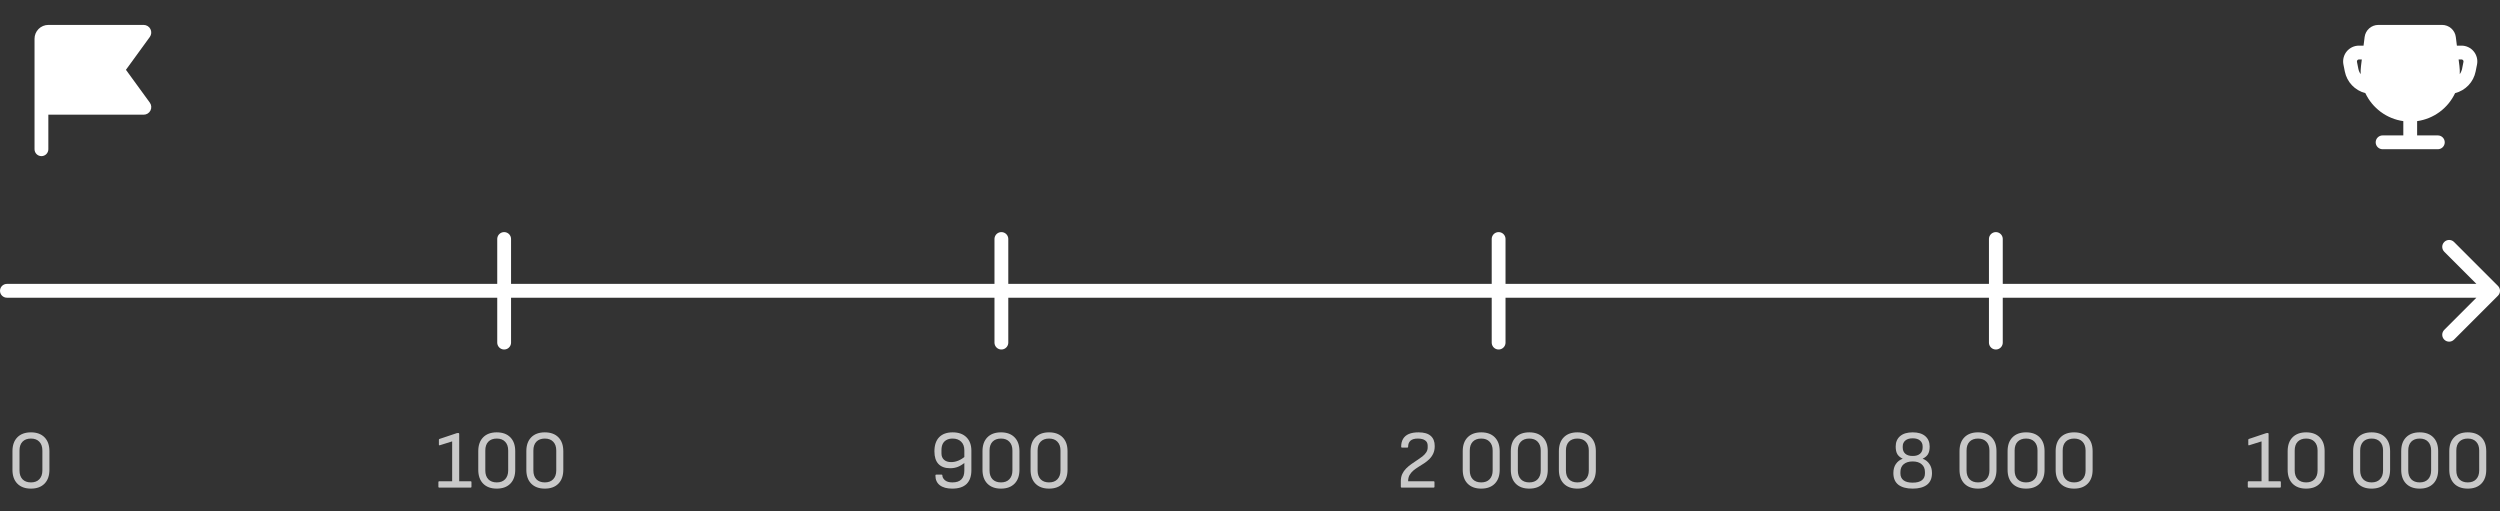 <?xml version="1.0" encoding="UTF-8"?>
<svg xmlns="http://www.w3.org/2000/svg" width="362" height="74" viewBox="0 0 362 74" fill="none">
  <rect x="0" y="0" width="362" height="74" fill="#333333" stroke="none"/>
  <path d="M1 41.108C0.448 41.108 4.82823e-08 41.556 0 42.108C-4.82823e-08 42.661 0.448 43.108 1 43.108L1 41.108ZM361.707 42.816C362.098 42.425 362.098 41.792 361.707 41.401L355.343 35.037C354.953 34.647 354.319 34.647 353.929 35.037C353.538 35.428 353.538 36.061 353.929 36.452L359.586 42.108L353.929 47.765C353.538 48.156 353.538 48.789 353.929 49.179C354.319 49.57 354.953 49.57 355.343 49.179L361.707 42.816ZM1 43.108L361 43.108L361 41.108L1 41.108L1 43.108Z" fill="white"></path>
  <path d="M73 49.608L73 34.608" stroke="white" stroke-width="2" stroke-linecap="round"></path>
  <path d="M145 49.608L145 34.608" stroke="white" stroke-width="2" stroke-linecap="round"></path>
  <path d="M217 49.608L217 34.608" stroke="white" stroke-width="2" stroke-linecap="round"></path>
  <path d="M289 49.608L289 34.608" stroke="white" stroke-width="2" stroke-linecap="round"></path>
  <path d="M4.48 70.752C3.64 70.752 2.984 70.512 2.512 70.032C2.04 69.552 1.804 68.884 1.804 68.028V65.328C1.804 64.472 2.04 63.804 2.512 63.324C2.984 62.844 3.64 62.604 4.48 62.604C5.32 62.604 5.976 62.844 6.448 63.324C6.92 63.804 7.156 64.472 7.156 65.328V68.028C7.156 68.884 6.92 69.552 6.448 70.032C5.976 70.512 5.32 70.752 4.48 70.752ZM4.48 69.852C5 69.852 5.404 69.7 5.692 69.396C5.988 69.084 6.136 68.66 6.136 68.124V65.232C6.136 64.688 5.988 64.264 5.692 63.96C5.404 63.656 5 63.504 4.48 63.504C3.96 63.504 3.552 63.656 3.256 63.96C2.968 64.264 2.824 64.688 2.824 65.232V68.124C2.824 68.66 2.968 69.084 3.256 69.396C3.552 69.7 3.96 69.852 4.48 69.852Z" fill="#C9C9C9"></path>
  <path d="M63.6 70.608C63.52 70.608 63.48 70.568 63.48 70.488V69.804C63.48 69.724 63.52 69.684 63.6 69.684H65.472V63.912L63.672 64.476C63.632 64.484 63.6 64.484 63.576 64.476C63.56 64.46 63.552 64.432 63.552 64.392V63.684C63.552 63.62 63.576 63.58 63.624 63.564L66.132 62.724C66.156 62.716 66.18 62.712 66.204 62.712C66.236 62.704 66.268 62.7 66.3 62.7H66.372C66.452 62.7 66.492 62.74 66.492 62.82V69.684H68.148C68.228 69.684 68.268 69.724 68.268 69.804V70.488C68.268 70.568 68.228 70.608 68.148 70.608H63.6ZM71.929 70.752C71.089 70.752 70.433 70.512 69.961 70.032C69.489 69.552 69.253 68.884 69.253 68.028V65.328C69.253 64.472 69.489 63.804 69.961 63.324C70.433 62.844 71.089 62.604 71.929 62.604C72.769 62.604 73.425 62.844 73.897 63.324C74.369 63.804 74.605 64.472 74.605 65.328V68.028C74.605 68.884 74.369 69.552 73.897 70.032C73.425 70.512 72.769 70.752 71.929 70.752ZM71.929 69.852C72.449 69.852 72.853 69.7 73.141 69.396C73.437 69.084 73.585 68.66 73.585 68.124V65.232C73.585 64.688 73.437 64.264 73.141 63.96C72.853 63.656 72.449 63.504 71.929 63.504C71.409 63.504 71.001 63.656 70.705 63.96C70.417 64.264 70.273 64.688 70.273 65.232V68.124C70.273 68.66 70.417 69.084 70.705 69.396C71.001 69.7 71.409 69.852 71.929 69.852ZM78.89 70.752C78.05 70.752 77.394 70.512 76.922 70.032C76.45 69.552 76.214 68.884 76.214 68.028V65.328C76.214 64.472 76.45 63.804 76.922 63.324C77.394 62.844 78.05 62.604 78.89 62.604C79.73 62.604 80.386 62.844 80.858 63.324C81.33 63.804 81.566 64.472 81.566 65.328V68.028C81.566 68.884 81.33 69.552 80.858 70.032C80.386 70.512 79.73 70.752 78.89 70.752ZM78.89 69.852C79.41 69.852 79.814 69.7 80.102 69.396C80.398 69.084 80.546 68.66 80.546 68.124V65.232C80.546 64.688 80.398 64.264 80.102 63.96C79.814 63.656 79.41 63.504 78.89 63.504C78.37 63.504 77.962 63.656 77.666 63.96C77.378 64.264 77.234 64.688 77.234 65.232V68.124C77.234 68.66 77.378 69.084 77.666 69.396C77.962 69.7 78.37 69.852 78.89 69.852Z" fill="#C9C9C9"></path>
  <path d="M137.884 70.752C137.108 70.752 136.508 70.588 136.084 70.26C135.66 69.932 135.448 69.46 135.448 68.844C135.448 68.764 135.488 68.724 135.568 68.724H136.336C136.416 68.724 136.456 68.764 136.456 68.844C136.456 69.084 136.576 69.312 136.816 69.528C137.064 69.744 137.424 69.852 137.896 69.852C138.488 69.852 138.924 69.708 139.204 69.42C139.492 69.132 139.636 68.708 139.636 68.148V65.196C139.636 64.668 139.484 64.256 139.18 63.96C138.876 63.656 138.46 63.504 137.932 63.504C137.588 63.504 137.296 63.572 137.056 63.708C136.816 63.836 136.632 64.024 136.504 64.272C136.384 64.52 136.324 64.828 136.324 65.196V65.652C136.324 66.044 136.448 66.352 136.696 66.576C136.944 66.8 137.288 66.912 137.728 66.912C138.08 66.912 138.428 66.84 138.772 66.696C139.124 66.552 139.468 66.332 139.804 66.036L139.816 66.9C139.432 67.22 139.064 67.452 138.712 67.596C138.368 67.732 137.992 67.8 137.584 67.8C136.84 67.8 136.272 67.592 135.88 67.176C135.496 66.76 135.304 66.156 135.304 65.364C135.304 64.468 135.532 63.784 135.988 63.312C136.444 62.84 137.096 62.604 137.944 62.604C138.8 62.604 139.464 62.84 139.936 63.312C140.416 63.784 140.656 64.436 140.656 65.268V68.088C140.656 68.96 140.424 69.624 139.96 70.08C139.496 70.528 138.804 70.752 137.884 70.752ZM144.941 70.752C144.101 70.752 143.445 70.512 142.973 70.032C142.501 69.552 142.265 68.884 142.265 68.028V65.328C142.265 64.472 142.501 63.804 142.973 63.324C143.445 62.844 144.101 62.604 144.941 62.604C145.781 62.604 146.437 62.844 146.909 63.324C147.381 63.804 147.617 64.472 147.617 65.328V68.028C147.617 68.884 147.381 69.552 146.909 70.032C146.437 70.512 145.781 70.752 144.941 70.752ZM144.941 69.852C145.461 69.852 145.865 69.7 146.153 69.396C146.449 69.084 146.597 68.66 146.597 68.124V65.232C146.597 64.688 146.449 64.264 146.153 63.96C145.865 63.656 145.461 63.504 144.941 63.504C144.421 63.504 144.013 63.656 143.717 63.96C143.429 64.264 143.285 64.688 143.285 65.232V68.124C143.285 68.66 143.429 69.084 143.717 69.396C144.013 69.7 144.421 69.852 144.941 69.852ZM151.902 70.752C151.062 70.752 150.406 70.512 149.934 70.032C149.462 69.552 149.226 68.884 149.226 68.028V65.328C149.226 64.472 149.462 63.804 149.934 63.324C150.406 62.844 151.062 62.604 151.902 62.604C152.742 62.604 153.398 62.844 153.87 63.324C154.342 63.804 154.578 64.472 154.578 65.328V68.028C154.578 68.884 154.342 69.552 153.87 70.032C153.398 70.512 152.742 70.752 151.902 70.752ZM151.902 69.852C152.422 69.852 152.826 69.7 153.114 69.396C153.41 69.084 153.558 68.66 153.558 68.124V65.232C153.558 64.688 153.41 64.264 153.114 63.96C152.826 63.656 152.422 63.504 151.902 63.504C151.382 63.504 150.974 63.656 150.678 63.96C150.39 64.264 150.246 64.688 150.246 65.232V68.124C150.246 68.66 150.39 69.084 150.678 69.396C150.974 69.7 151.382 69.852 151.902 69.852Z" fill="#C9C9C9"></path>
  <path d="M202.96 70.608C202.88 70.608 202.84 70.568 202.84 70.488V69.66C202.84 69.276 202.908 68.936 203.044 68.64C203.188 68.336 203.376 68.068 203.608 67.836C203.84 67.604 204.092 67.392 204.364 67.2C204.644 67 204.92 66.812 205.192 66.636C205.472 66.452 205.728 66.272 205.96 66.096C206.192 65.912 206.376 65.716 206.512 65.508C206.656 65.292 206.728 65.052 206.728 64.788V64.536C206.728 64.192 206.604 63.936 206.356 63.768C206.116 63.592 205.76 63.504 205.288 63.504C204.816 63.504 204.464 63.608 204.232 63.816C204.008 64.024 203.896 64.316 203.896 64.692C203.896 64.772 203.86 64.812 203.788 64.812H203.008C202.928 64.812 202.888 64.772 202.888 64.692C202.888 64.244 202.98 63.864 203.164 63.552C203.348 63.24 203.624 63.004 203.992 62.844C204.368 62.684 204.836 62.604 205.396 62.604C206.188 62.604 206.776 62.772 207.16 63.108C207.552 63.444 207.748 63.936 207.748 64.584C207.748 65.008 207.676 65.372 207.532 65.676C207.396 65.972 207.212 66.236 206.98 66.468C206.756 66.692 206.504 66.896 206.224 67.08C205.952 67.256 205.68 67.428 205.408 67.596C205.136 67.764 204.884 67.944 204.652 68.136C204.428 68.328 204.244 68.548 204.1 68.796C203.964 69.044 203.896 69.34 203.896 69.684H207.592C207.672 69.684 207.712 69.724 207.712 69.804V70.488C207.712 70.568 207.672 70.608 207.592 70.608H202.96ZM214.48 70.752C213.64 70.752 212.984 70.512 212.512 70.032C212.04 69.552 211.804 68.884 211.804 68.028V65.328C211.804 64.472 212.04 63.804 212.512 63.324C212.984 62.844 213.64 62.604 214.48 62.604C215.32 62.604 215.976 62.844 216.448 63.324C216.92 63.804 217.156 64.472 217.156 65.328V68.028C217.156 68.884 216.92 69.552 216.448 70.032C215.976 70.512 215.32 70.752 214.48 70.752ZM214.48 69.852C215 69.852 215.404 69.7 215.692 69.396C215.988 69.084 216.136 68.66 216.136 68.124V65.232C216.136 64.688 215.988 64.264 215.692 63.96C215.404 63.656 215 63.504 214.48 63.504C213.96 63.504 213.552 63.656 213.256 63.96C212.968 64.264 212.824 64.688 212.824 65.232V68.124C212.824 68.66 212.968 69.084 213.256 69.396C213.552 69.7 213.96 69.852 214.48 69.852ZM221.441 70.752C220.601 70.752 219.945 70.512 219.473 70.032C219.001 69.552 218.765 68.884 218.765 68.028V65.328C218.765 64.472 219.001 63.804 219.473 63.324C219.945 62.844 220.601 62.604 221.441 62.604C222.281 62.604 222.937 62.844 223.409 63.324C223.881 63.804 224.117 64.472 224.117 65.328V68.028C224.117 68.884 223.881 69.552 223.409 70.032C222.937 70.512 222.281 70.752 221.441 70.752ZM221.441 69.852C221.961 69.852 222.365 69.7 222.653 69.396C222.949 69.084 223.097 68.66 223.097 68.124V65.232C223.097 64.688 222.949 64.264 222.653 63.96C222.365 63.656 221.961 63.504 221.441 63.504C220.921 63.504 220.513 63.656 220.217 63.96C219.929 64.264 219.785 64.688 219.785 65.232V68.124C219.785 68.66 219.929 69.084 220.217 69.396C220.513 69.7 220.921 69.852 221.441 69.852ZM228.402 70.752C227.562 70.752 226.906 70.512 226.434 70.032C225.962 69.552 225.726 68.884 225.726 68.028V65.328C225.726 64.472 225.962 63.804 226.434 63.324C226.906 62.844 227.562 62.604 228.402 62.604C229.242 62.604 229.898 62.844 230.37 63.324C230.842 63.804 231.078 64.472 231.078 65.328V68.028C231.078 68.884 230.842 69.552 230.37 70.032C229.898 70.512 229.242 70.752 228.402 70.752ZM228.402 69.852C228.922 69.852 229.326 69.7 229.614 69.396C229.91 69.084 230.058 68.66 230.058 68.124V65.232C230.058 64.688 229.91 64.264 229.614 63.96C229.326 63.656 228.922 63.504 228.402 63.504C227.882 63.504 227.474 63.656 227.178 63.96C226.89 64.264 226.746 64.688 226.746 65.232V68.124C226.746 68.66 226.89 69.084 227.178 69.396C227.474 69.7 227.882 69.852 228.402 69.852Z" fill="#C9C9C9"></path>
  <path d="M325.6 70.608C325.52 70.608 325.48 70.568 325.48 70.488V69.804C325.48 69.724 325.52 69.684 325.6 69.684H327.472V63.912L325.672 64.476C325.632 64.484 325.6 64.484 325.576 64.476C325.56 64.46 325.552 64.432 325.552 64.392V63.684C325.552 63.62 325.576 63.58 325.624 63.564L328.132 62.724C328.156 62.716 328.18 62.712 328.204 62.712C328.236 62.704 328.268 62.7 328.3 62.7H328.372C328.452 62.7 328.492 62.74 328.492 62.82V69.684H330.148C330.228 69.684 330.268 69.724 330.268 69.804V70.488C330.268 70.568 330.228 70.608 330.148 70.608H325.6ZM333.929 70.752C333.089 70.752 332.433 70.512 331.961 70.032C331.489 69.552 331.253 68.884 331.253 68.028V65.328C331.253 64.472 331.489 63.804 331.961 63.324C332.433 62.844 333.089 62.604 333.929 62.604C334.769 62.604 335.425 62.844 335.897 63.324C336.369 63.804 336.605 64.472 336.605 65.328V68.028C336.605 68.884 336.369 69.552 335.897 70.032C335.425 70.512 334.769 70.752 333.929 70.752ZM333.929 69.852C334.449 69.852 334.853 69.7 335.141 69.396C335.437 69.084 335.585 68.66 335.585 68.124V65.232C335.585 64.688 335.437 64.264 335.141 63.96C334.853 63.656 334.449 63.504 333.929 63.504C333.409 63.504 333.001 63.656 332.705 63.96C332.417 64.264 332.273 64.688 332.273 65.232V68.124C332.273 68.66 332.417 69.084 332.705 69.396C333.001 69.7 333.409 69.852 333.929 69.852ZM343.41 70.752C342.57 70.752 341.914 70.512 341.442 70.032C340.97 69.552 340.734 68.884 340.734 68.028V65.328C340.734 64.472 340.97 63.804 341.442 63.324C341.914 62.844 342.57 62.604 343.41 62.604C344.25 62.604 344.906 62.844 345.378 63.324C345.85 63.804 346.086 64.472 346.086 65.328V68.028C346.086 68.884 345.85 69.552 345.378 70.032C344.906 70.512 344.25 70.752 343.41 70.752ZM343.41 69.852C343.93 69.852 344.334 69.7 344.622 69.396C344.918 69.084 345.066 68.66 345.066 68.124V65.232C345.066 64.688 344.918 64.264 344.622 63.96C344.334 63.656 343.93 63.504 343.41 63.504C342.89 63.504 342.482 63.656 342.186 63.96C341.898 64.264 341.754 64.688 341.754 65.232V68.124C341.754 68.66 341.898 69.084 342.186 69.396C342.482 69.7 342.89 69.852 343.41 69.852ZM350.371 70.752C349.531 70.752 348.875 70.512 348.403 70.032C347.931 69.552 347.695 68.884 347.695 68.028V65.328C347.695 64.472 347.931 63.804 348.403 63.324C348.875 62.844 349.531 62.604 350.371 62.604C351.211 62.604 351.867 62.844 352.339 63.324C352.811 63.804 353.047 64.472 353.047 65.328V68.028C353.047 68.884 352.811 69.552 352.339 70.032C351.867 70.512 351.211 70.752 350.371 70.752ZM350.371 69.852C350.891 69.852 351.295 69.7 351.583 69.396C351.879 69.084 352.027 68.66 352.027 68.124V65.232C352.027 64.688 351.879 64.264 351.583 63.96C351.295 63.656 350.891 63.504 350.371 63.504C349.851 63.504 349.443 63.656 349.147 63.96C348.859 64.264 348.715 64.688 348.715 65.232V68.124C348.715 68.66 348.859 69.084 349.147 69.396C349.443 69.7 349.851 69.852 350.371 69.852ZM357.332 70.752C356.492 70.752 355.836 70.512 355.364 70.032C354.892 69.552 354.656 68.884 354.656 68.028V65.328C354.656 64.472 354.892 63.804 355.364 63.324C355.836 62.844 356.492 62.604 357.332 62.604C358.172 62.604 358.828 62.844 359.3 63.324C359.772 63.804 360.008 64.472 360.008 65.328V68.028C360.008 68.884 359.772 69.552 359.3 70.032C358.828 70.512 358.172 70.752 357.332 70.752ZM357.332 69.852C357.852 69.852 358.256 69.7 358.544 69.396C358.84 69.084 358.988 68.66 358.988 68.124V65.232C358.988 64.688 358.84 64.264 358.544 63.96C358.256 63.656 357.852 63.504 357.332 63.504C356.812 63.504 356.404 63.656 356.108 63.96C355.82 64.264 355.676 64.688 355.676 65.232V68.124C355.676 68.66 355.82 69.084 356.108 69.396C356.404 69.7 356.812 69.852 357.332 69.852Z" fill="#C9C9C9"></path>
  <path d="M276.956 70.752C276.068 70.752 275.38 70.568 274.892 70.2C274.404 69.824 274.16 69.256 274.16 68.496C274.16 67.976 274.28 67.54 274.52 67.188C274.768 66.828 275.1 66.572 275.516 66.42C275.172 66.26 274.916 66.048 274.748 65.784C274.58 65.512 274.496 65.136 274.496 64.656C274.496 64.024 274.708 63.524 275.132 63.156C275.556 62.788 276.164 62.604 276.956 62.604C277.748 62.604 278.356 62.788 278.78 63.156C279.204 63.524 279.416 64.024 279.416 64.656C279.416 65.136 279.332 65.512 279.164 65.784C278.996 66.048 278.74 66.26 278.396 66.42C278.812 66.572 279.14 66.828 279.38 67.188C279.628 67.54 279.752 67.976 279.752 68.496C279.752 69.256 279.508 69.824 279.02 70.2C278.532 70.568 277.844 70.752 276.956 70.752ZM276.956 69.888C277.548 69.888 277.992 69.772 278.288 69.54C278.584 69.308 278.732 68.98 278.732 68.556V68.352C278.732 67.864 278.572 67.488 278.252 67.224C277.94 66.952 277.508 66.816 276.956 66.816C276.404 66.816 275.968 66.952 275.648 67.224C275.336 67.488 275.18 67.864 275.18 68.352V68.556C275.18 68.98 275.328 69.308 275.624 69.54C275.92 69.772 276.364 69.888 276.956 69.888ZM276.956 66.024C277.42 66.024 277.776 65.916 278.024 65.7C278.272 65.484 278.396 65.188 278.396 64.812V64.632C278.396 64.28 278.272 64 278.024 63.792C277.784 63.576 277.428 63.468 276.956 63.468C276.492 63.468 276.136 63.576 275.888 63.792C275.64 64 275.516 64.28 275.516 64.632V64.812C275.516 65.188 275.64 65.484 275.888 65.7C276.136 65.916 276.492 66.024 276.956 66.024ZM286.414 70.752C285.574 70.752 284.918 70.512 284.446 70.032C283.974 69.552 283.738 68.884 283.738 68.028V65.328C283.738 64.472 283.974 63.804 284.446 63.324C284.918 62.844 285.574 62.604 286.414 62.604C287.254 62.604 287.91 62.844 288.382 63.324C288.854 63.804 289.09 64.472 289.09 65.328V68.028C289.09 68.884 288.854 69.552 288.382 70.032C287.91 70.512 287.254 70.752 286.414 70.752ZM286.414 69.852C286.934 69.852 287.338 69.7 287.626 69.396C287.922 69.084 288.07 68.66 288.07 68.124V65.232C288.07 64.688 287.922 64.264 287.626 63.96C287.338 63.656 286.934 63.504 286.414 63.504C285.894 63.504 285.486 63.656 285.19 63.96C284.902 64.264 284.758 64.688 284.758 65.232V68.124C284.758 68.66 284.902 69.084 285.19 69.396C285.486 69.7 285.894 69.852 286.414 69.852ZM293.375 70.752C292.535 70.752 291.879 70.512 291.407 70.032C290.935 69.552 290.699 68.884 290.699 68.028V65.328C290.699 64.472 290.935 63.804 291.407 63.324C291.879 62.844 292.535 62.604 293.375 62.604C294.215 62.604 294.871 62.844 295.343 63.324C295.815 63.804 296.051 64.472 296.051 65.328V68.028C296.051 68.884 295.815 69.552 295.343 70.032C294.871 70.512 294.215 70.752 293.375 70.752ZM293.375 69.852C293.895 69.852 294.299 69.7 294.587 69.396C294.883 69.084 295.031 68.66 295.031 68.124V65.232C295.031 64.688 294.883 64.264 294.587 63.96C294.299 63.656 293.895 63.504 293.375 63.504C292.855 63.504 292.447 63.656 292.151 63.96C291.863 64.264 291.719 64.688 291.719 65.232V68.124C291.719 68.66 291.863 69.084 292.151 69.396C292.447 69.7 292.855 69.852 293.375 69.852ZM300.335 70.752C299.495 70.752 298.839 70.512 298.367 70.032C297.895 69.552 297.659 68.884 297.659 68.028V65.328C297.659 64.472 297.895 63.804 298.367 63.324C298.839 62.844 299.495 62.604 300.335 62.604C301.175 62.604 301.831 62.844 302.303 63.324C302.775 63.804 303.011 64.472 303.011 65.328V68.028C303.011 68.884 302.775 69.552 302.303 70.032C301.831 70.512 301.175 70.752 300.335 70.752ZM300.335 69.852C300.855 69.852 301.259 69.7 301.547 69.396C301.843 69.084 301.991 68.66 301.991 68.124V65.232C301.991 64.688 301.843 64.264 301.547 63.96C301.259 63.656 300.855 63.504 300.335 63.504C299.815 63.504 299.407 63.656 299.111 63.96C298.823 64.264 298.679 64.688 298.679 65.232V68.124C298.679 68.66 298.823 69.084 299.111 69.396C299.407 69.7 299.815 69.852 300.335 69.852Z" fill="#C9C9C9"></path>
  <g clip-path="url(#clip0_29_13089)">
    <path d="M7 3.608C6.47 3.608 5.961 3.819 5.586 4.194C5.211 4.569 5 5.078 5 5.608V21.608C5 21.874 5.105 22.128 5.293 22.316C5.48 22.503 5.735 22.608 6 22.608C6.265 22.608 6.52 22.503 6.707 22.316C6.895 22.128 7 21.874 7 21.608V16.608H20.804C21.007 16.608 21.206 16.552 21.379 16.446C21.552 16.34 21.692 16.189 21.785 16.008C21.877 15.827 21.917 15.624 21.901 15.422C21.885 15.22 21.813 15.025 21.694 14.861L18.236 10.108L21.692 5.355C21.811 5.191 21.883 4.997 21.899 4.795C21.915 4.593 21.875 4.39 21.783 4.21C21.691 4.029 21.551 3.877 21.378 3.771C21.205 3.665 21.006 3.609 20.803 3.608H7Z" fill="white"></path>
  </g>
  <g clip-path="url(#clip1_29_13089)">
    <path fill-rule="evenodd" clip-rule="evenodd" d="M353.617 3.608C354.105 3.608 354.575 3.786 354.941 4.109C355.307 4.432 355.542 4.877 355.602 5.36L355.758 6.608H356.426C356.765 6.608 357.1 6.683 357.406 6.828C357.713 6.973 357.983 7.185 358.198 7.447C358.413 7.709 358.567 8.015 358.649 8.344C358.731 8.673 358.739 9.016 358.672 9.348L358.471 10.353C358.321 11.102 357.963 11.793 357.437 12.347C356.911 12.901 356.239 13.295 355.499 13.483C354.991 14.563 354.223 15.499 353.262 16.207C352.302 16.915 351.181 17.373 349.999 17.539V19.608H352.999C353.264 19.608 353.519 19.714 353.706 19.901C353.894 20.089 353.999 20.343 353.999 20.608C353.999 20.874 353.894 21.128 353.706 21.316C353.519 21.503 353.264 21.608 352.999 21.608H345C344.735 21.608 344.481 21.503 344.293 21.316C344.105 21.128 344 20.874 344 20.608C344 20.343 344.105 20.089 344.293 19.901C344.481 19.714 344.735 19.608 345 19.608H348V17.539C346.819 17.373 345.698 16.915 344.738 16.207C343.778 15.499 343.01 14.563 342.502 13.483C341.762 13.295 341.09 12.901 340.564 12.347C340.039 11.793 339.68 11.102 339.53 10.353L339.329 9.347C339.263 9.015 339.271 8.672 339.353 8.344C339.435 8.015 339.589 7.709 339.804 7.447C340.018 7.185 340.289 6.974 340.595 6.829C340.901 6.684 341.235 6.608 341.574 6.608H342.242L342.398 5.36C342.459 4.877 342.694 4.432 343.059 4.109C343.425 3.786 343.896 3.608 344.383 3.608H353.617ZM356.427 8.608H356.007L356.124 9.538C356.174 9.944 356.191 10.346 356.174 10.741C356.304 10.558 356.404 10.353 356.468 10.131L356.51 9.961L356.71 8.955C356.725 8.882 356.711 8.805 356.67 8.741C356.63 8.678 356.566 8.633 356.493 8.615L356.427 8.608ZM341.991 8.608H341.573C341.53 8.608 341.488 8.618 341.449 8.636C341.41 8.654 341.376 8.681 341.348 8.714C341.321 8.748 341.302 8.786 341.291 8.828C341.281 8.87 341.28 8.913 341.288 8.955L341.489 9.96C341.547 10.249 341.663 10.513 341.825 10.74C341.808 10.346 341.825 9.944 341.875 9.538L341.991 8.608Z" fill="white"></path>
  </g>
  <defs>
    <clipPath id="clip0_29_13089">
      <rect width="24" height="24" fill="white" transform="translate(1 0.608)"></rect>
    </clipPath>
    <clipPath id="clip1_29_13089">
      <rect width="24" height="24" fill="white" transform="translate(337 0.608)"></rect>
    </clipPath>
  </defs>
</svg>
